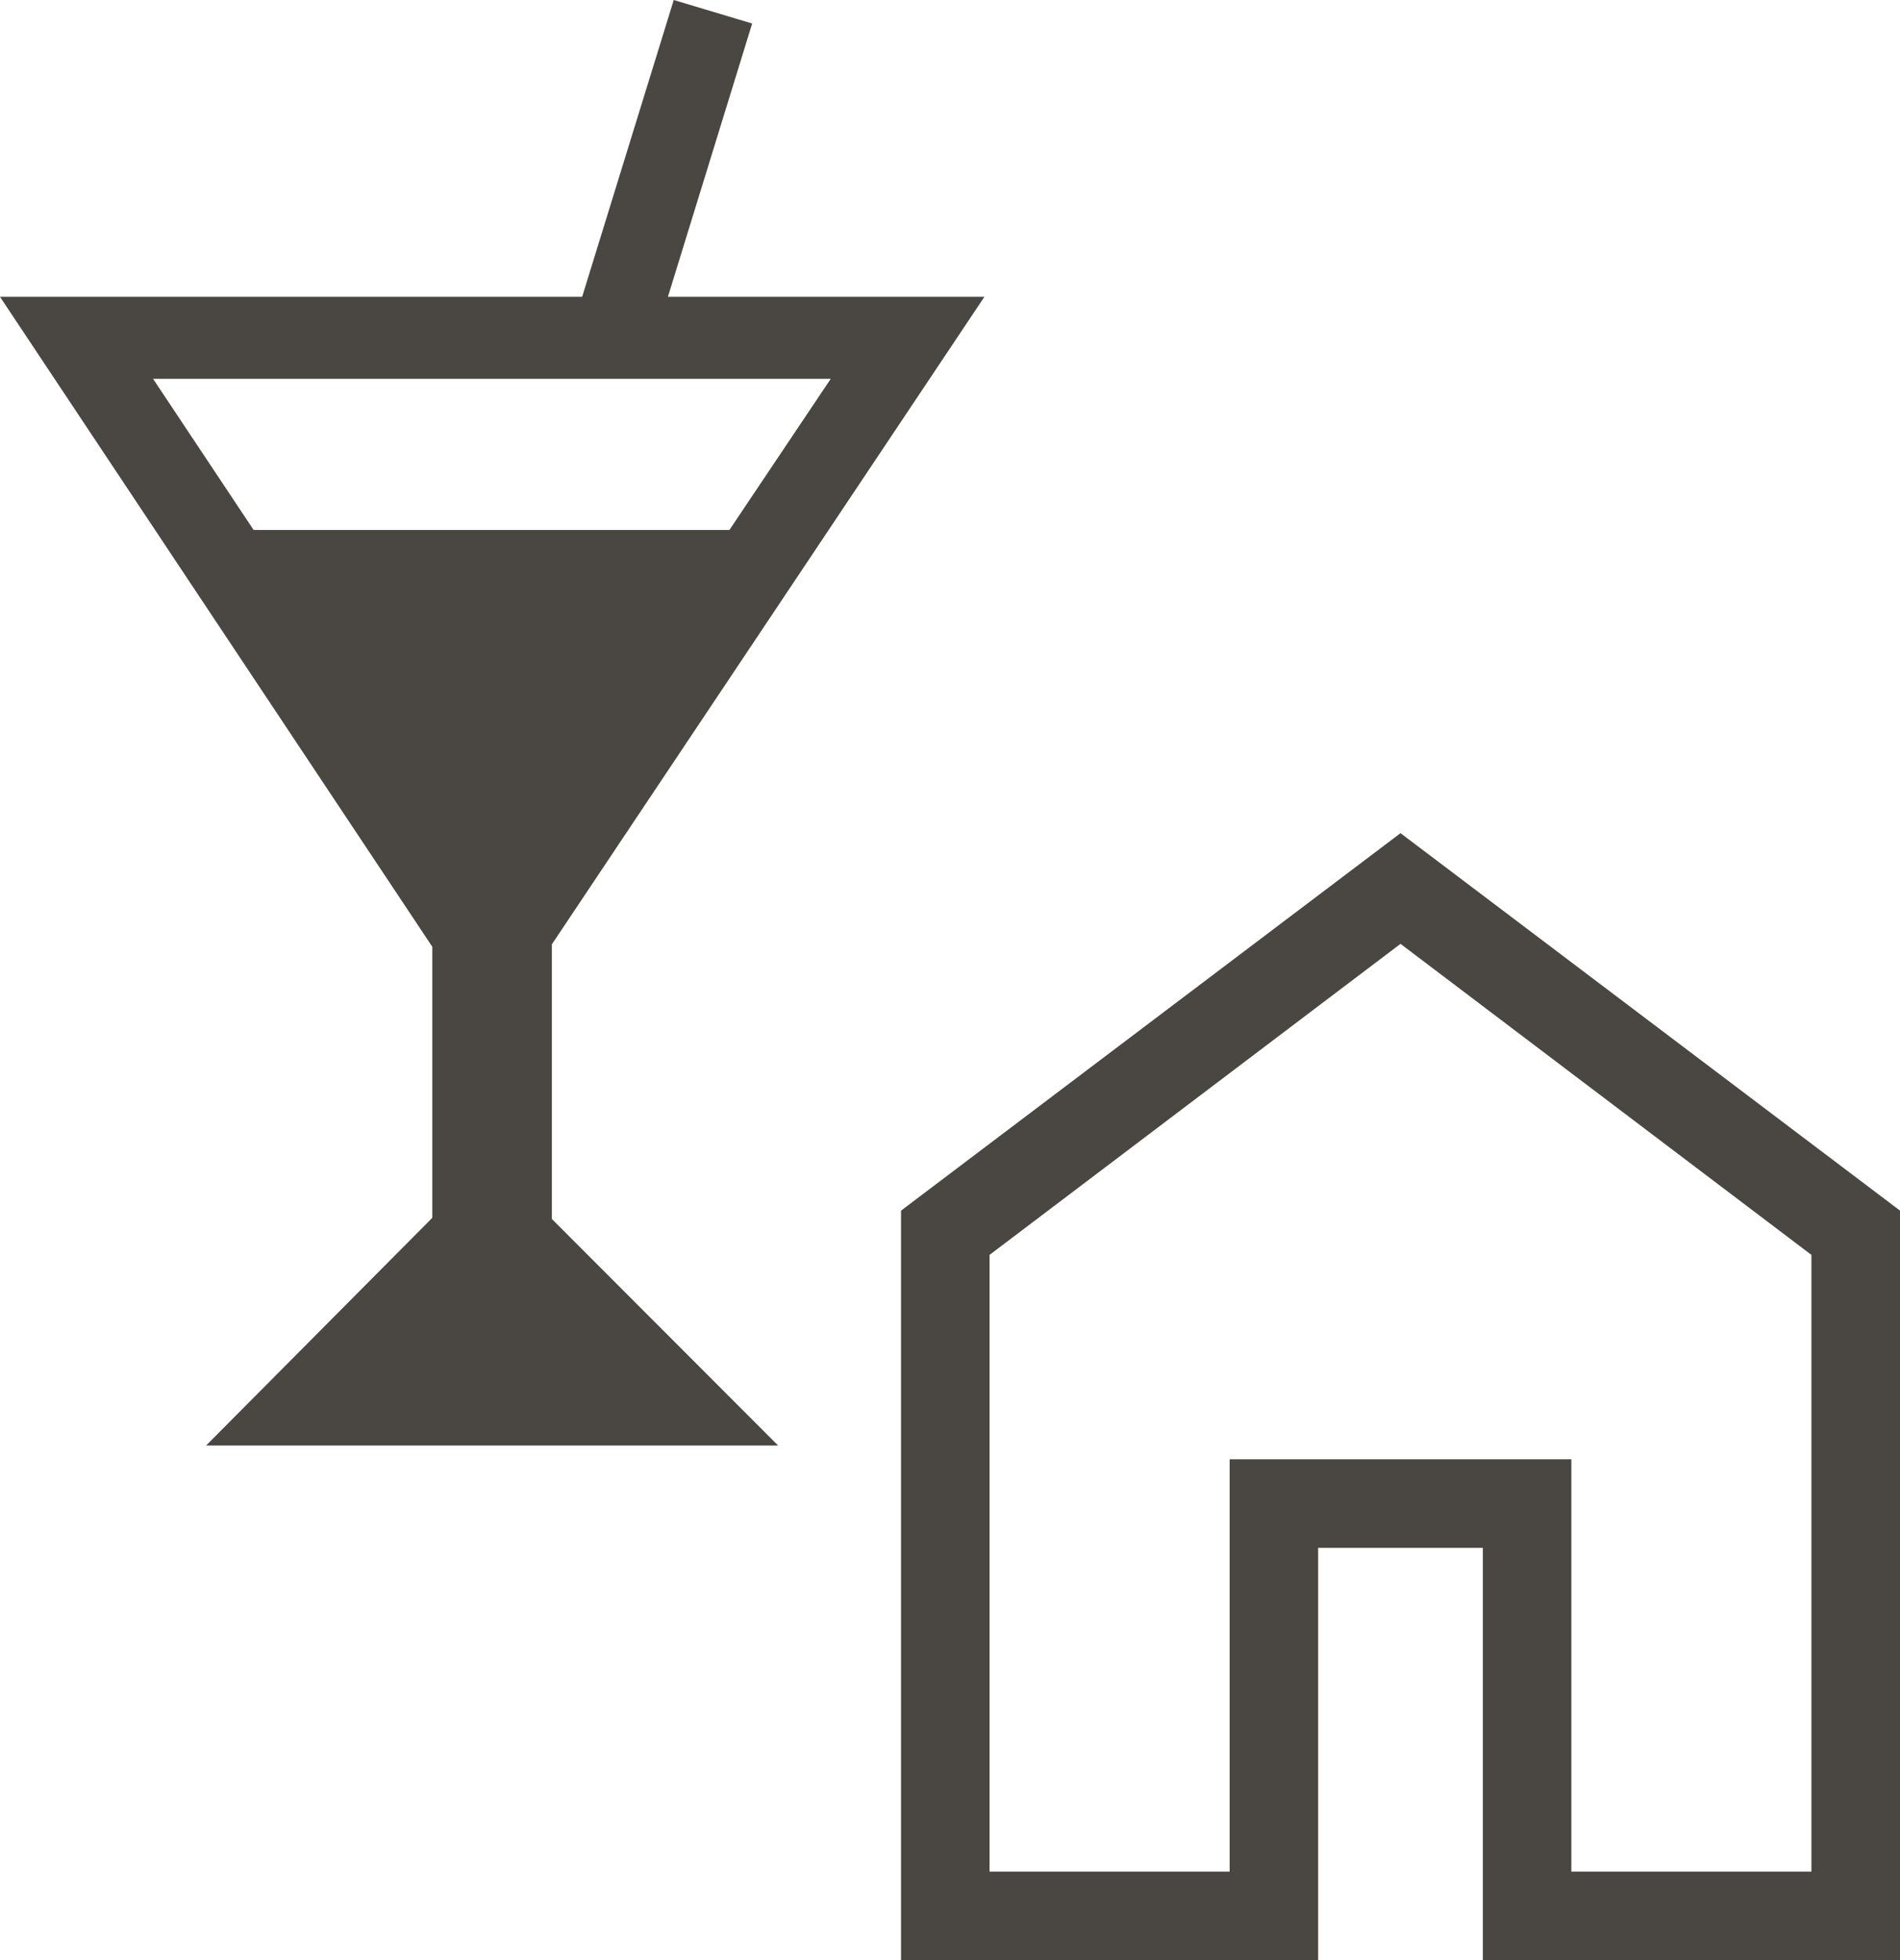 <svg xmlns="http://www.w3.org/2000/svg" width="51.395" height="53.001" viewBox="0 0 51.395 53.001">
  <g id="グループ_512" data-name="グループ 512" transform="translate(-142.874 -854.703)">
    <path id="パス_1080" data-name="パス 1080" d="M4.141,10.244H22.471l-2.74,4.086H6.86ZM18.225,0,15.747,8.026H0L11.693,25.6v7.331L5.575,39.087H21.048l-6.12-6.126V25.535l11.7-17.509H18.067L20.346.636Z" transform="translate(142.874 854.703)" fill="#4a4642"/>
    <path id="パス_1081" data-name="パス 1081" d="M1.894,10.966l11.367-8.6,11.365,8.6v17.05H17.632V16.867H8.889V28.016H1.894ZM13.261,0,0,10.018V29.909H10.783V18.762h4.955V29.909H26.523V10.018Z" transform="translate(167.497 877.545)" fill="#4a4642" stroke="#4a4642" stroke-width="0.5"/>
  </g>
</svg>
